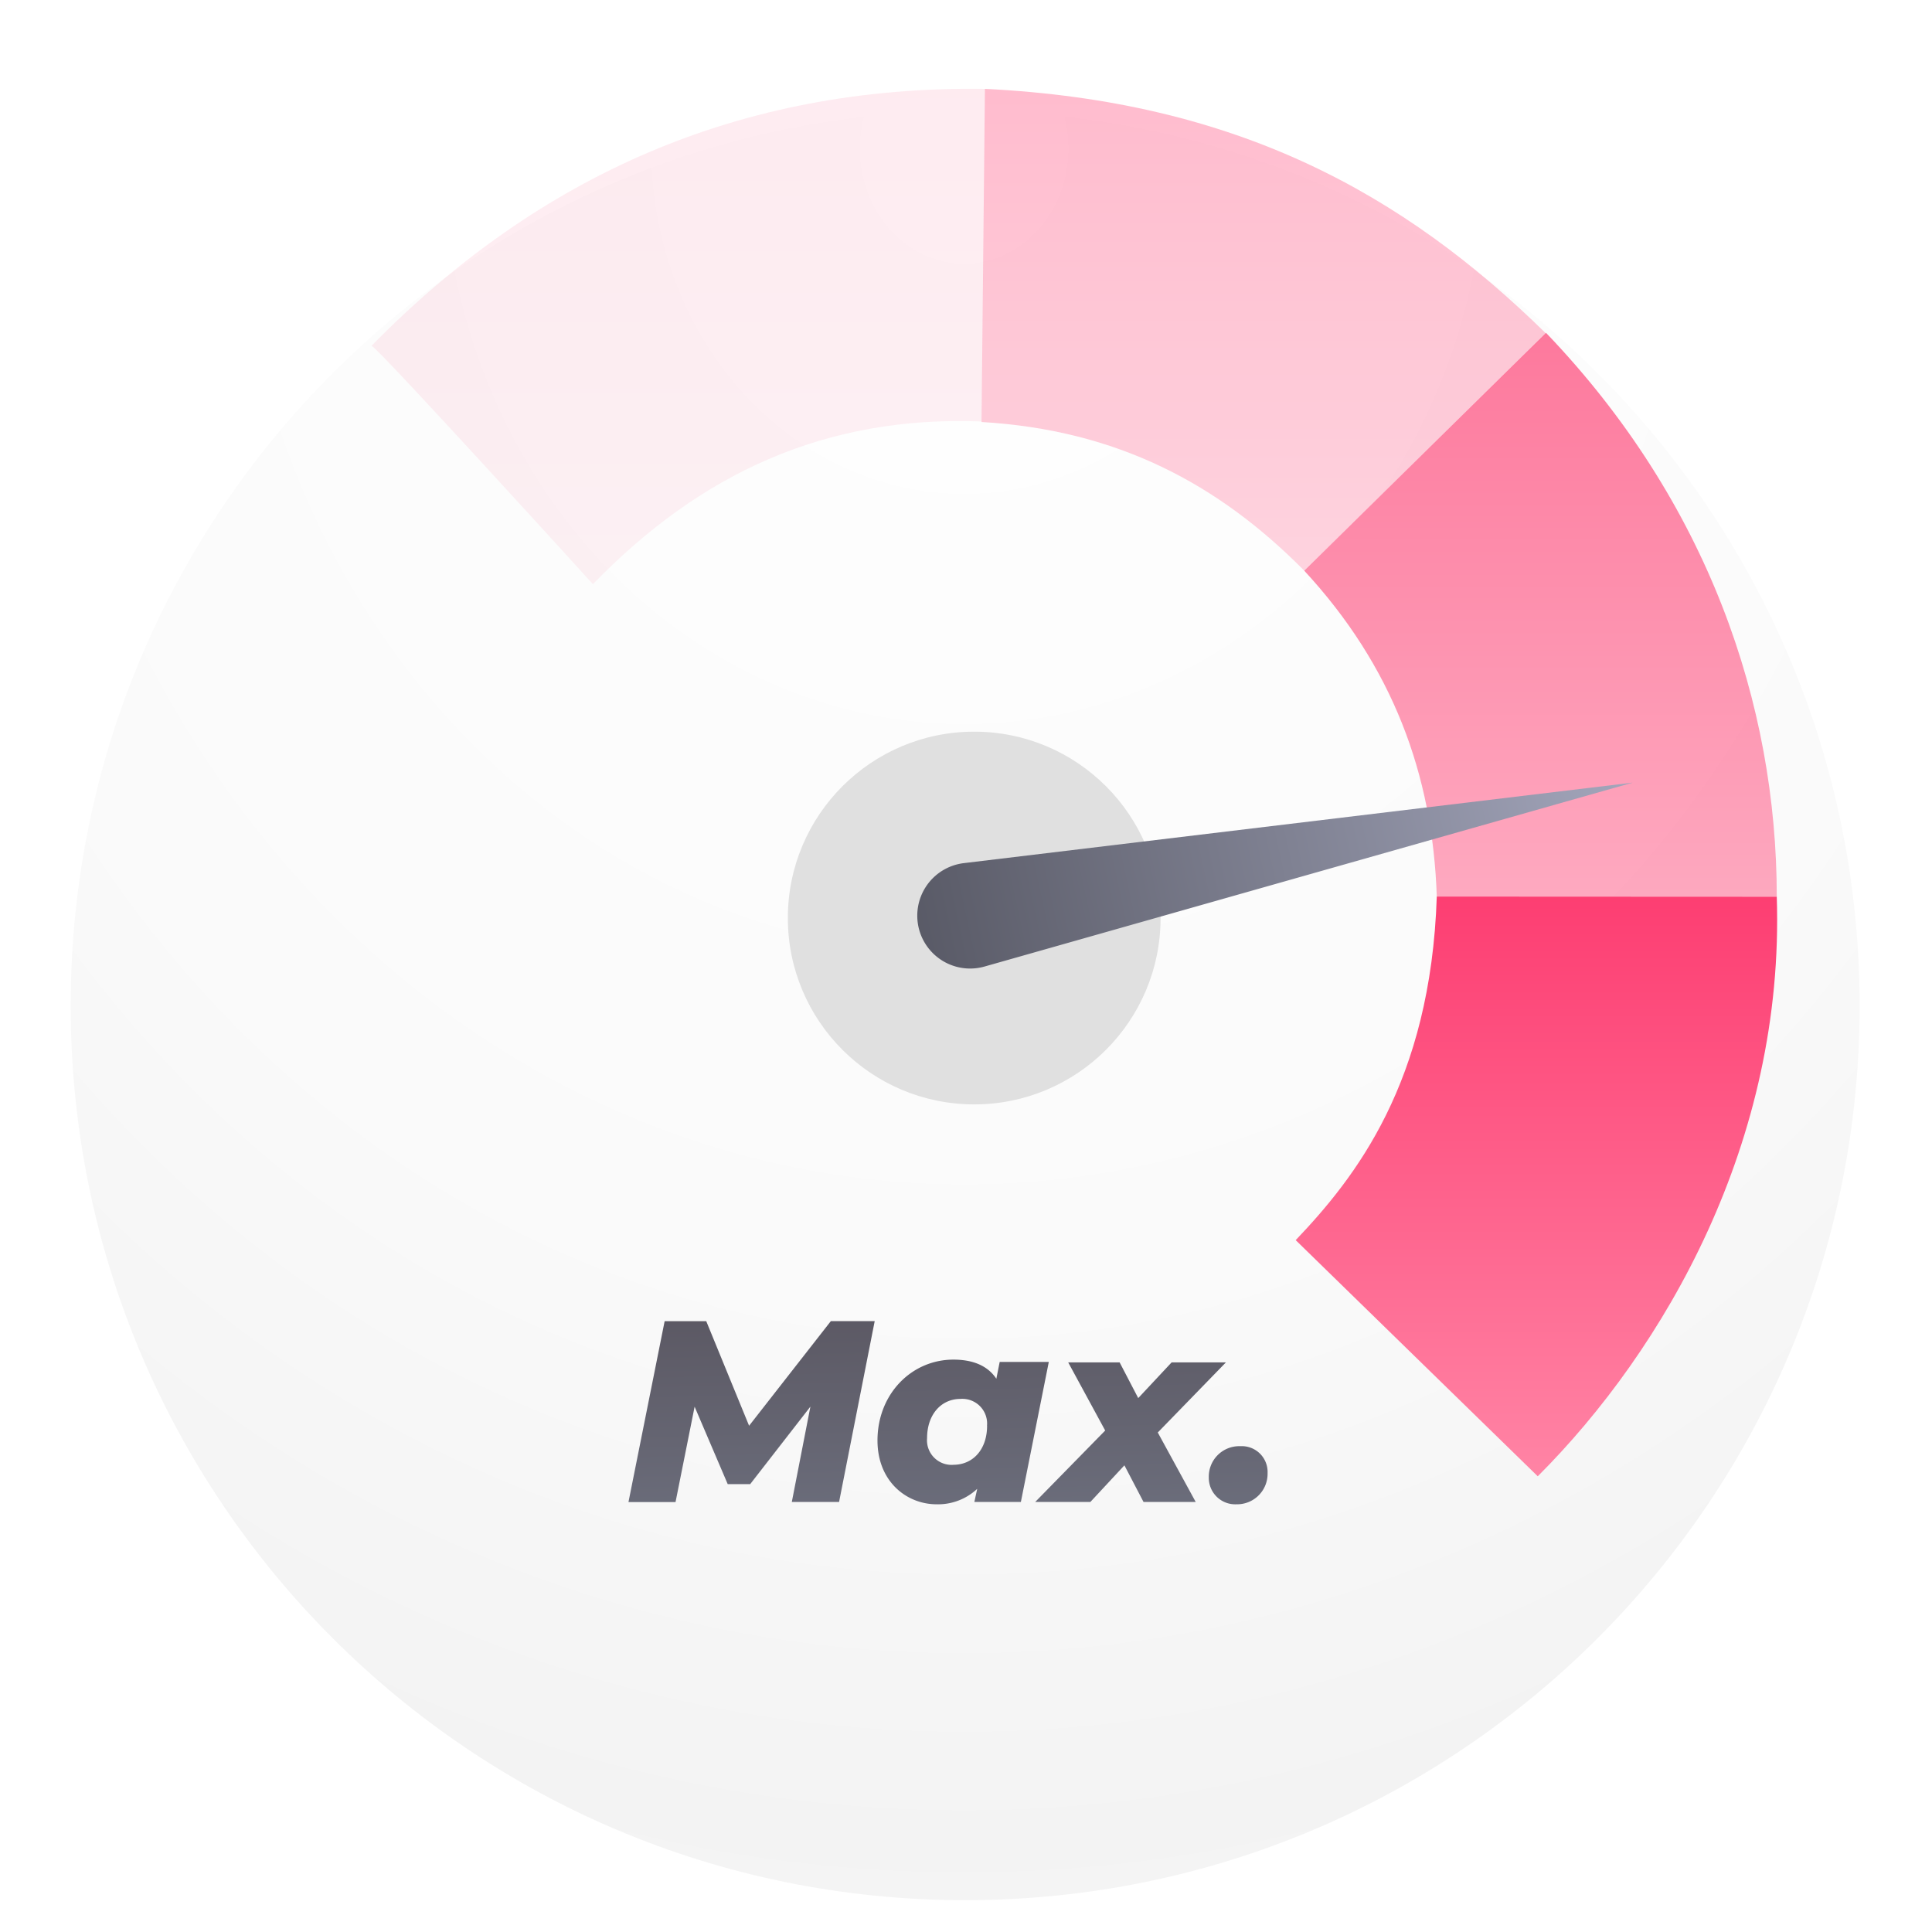 <svg xmlns="http://www.w3.org/2000/svg" xmlns:xlink="http://www.w3.org/1999/xlink" width="246" height="246" fill="none" xmlns:v="https://vecta.io/nano"><g filter="url(#A)"><path d="M122.893 230.785c62.901 0 113.892-50.991 113.892-113.892S185.794 3 122.893 3 9 53.991 9 116.893s50.992 113.892 113.893 113.892z" fill="url(#B)"/></g><path d="M182.945 114.149l43.29.02c1.03 31.159-14.272 57.643-30.434 73.805l-30.821-30.068c7.518-7.893 17.192-20.051 17.965-43.757z" fill="url(#C)"/><path d="M166.067 72.663l30.793-30.277c20.614 21.516 29.375 47.284 29.375 71.784h-43.29c-.515-15.61-5.669-29.395-16.878-41.506z" fill="url(#D)" fill-opacity=".69"/><path d="M124.983 53.733l.425-42.418c32.027 1.566 53.285 13.29 71.474 31.177l-30.815 30.17c-10.951-11.08-23.835-17.909-41.084-18.929z" fill="url(#E)" fill-opacity=".35"/><path d="M47.309 44.028c.867.278 28.187 30.355 28.187 30.355 13.646-14.075 29.552-21.498 49.522-20.716l.391-42.352c-31.178-.424-56.84 11.029-78.1 32.713z" fill="url(#F)" fill-opacity=".1"/><path d="M124.045 140.621c13.106 0 23.73-10.623 23.73-23.729s-10.624-23.729-23.73-23.729-23.729 10.624-23.729 23.729 10.624 23.729 23.729 23.729z" fill="#e0e0e0"/><path d="M117.065 118.48c.498 1.705 1.65 3.144 3.204 4.004a6.73 6.73 0 0 0 5.096.583l82.531-23.416-85.176 10.251c-.971.118-1.904.446-2.735.96a6.74 6.74 0 0 0-2.077 2.02 6.75 6.75 0 0 0-.843 5.598z" fill="url(#G)"/><path fill-rule="evenodd" d="M106.839 191.245l4.536-23.026h-5.585L95.382 181.54l-5.455-13.313h-5.299l-4.605 23.027h5.993l2.428-12.142 4.215 9.861h2.862l7.667-9.87-2.368 12.142h6.019zm23.148.001l3.556-17.832h-6.253l-.425 2.142c-1.128-1.708-3.062-2.437-5.464-2.437-5.334 0-9.671 4.38-9.671 10.295 0 5.204 3.686 8.126 7.537 8.126 1.912.046 3.765-.661 5.161-1.968l-.365 1.674h5.924zm-4.485-11.051c.156.43.215.89.174 1.346h.009c0 2.966-1.743 4.943-4.25 4.969-.455.04-.913-.021-1.343-.177a3.13 3.13 0 0 1-1.142-.728c-.324-.323-.572-.713-.729-1.143s-.216-.888-.177-1.343c0-2.992 1.778-4.996 4.25-4.996a3.17 3.17 0 0 1 1.344.188 3.16 3.16 0 0 1 1.14.736 3.15 3.15 0 0 1 .724 1.148zm21.918 2.204l4.831 8.847h-6.644l-2.437-4.666-4.336 4.666h-7.025l8.915-9.098-4.709-8.673h6.548l2.368 4.544 4.249-4.544h6.913l-8.673 8.924zm6.772 4.176a3.88 3.88 0 0 0-.277 1.548 3.37 3.37 0 0 0 .254 1.337c.174.424.434.807.762 1.127s.718.57 1.146.734.884.238 1.342.219c.527.013 1.05-.081 1.539-.276a3.88 3.88 0 0 0 2.166-2.166c.195-.489.289-1.012.276-1.539.019-.458-.058-.915-.227-1.342s-.424-.813-.75-1.135a3.29 3.29 0 0 0-1.147-.733 3.28 3.28 0 0 0-1.345-.207c-.53-.019-1.057.071-1.551.264s-.942.484-1.319.857a3.88 3.88 0 0 0-.869 1.312z" fill="url(#H)"/><defs><filter id="A" x="0" y="0" width="245.785" height="245.785" filterUnits="userSpaceOnUse" color-interpolation-filters="sRGB"><feFlood flood-opacity="0" result="A"/><feColorMatrix in="SourceAlpha" values="0 0 0 0 0 0 0 0 0 0 0 0 0 0 0 0 0 0 127 0"/><feOffset dy="0.166"/><feGaussianBlur stdDeviation=".125"/><feColorMatrix values="0 0 0 0 0 0 0 0 0 0 0 0 0 0 0 0 0 0 0.011 0"/><feBlend in2="A" result="C"/><feColorMatrix in="SourceAlpha" values="0 0 0 0 0 0 0 0 0 0 0 0 0 0 0 0 0 0 127 0"/><feOffset dy="0.399"/><feGaussianBlur stdDeviation=".299"/><feColorMatrix values="0 0 0 0 0 0 0 0 0 0 0 0 0 0 0 0 0 0 0.016 0"/><feBlend in2="C" result="D"/><feColorMatrix in="SourceAlpha" values="0 0 0 0 0 0 0 0 0 0 0 0 0 0 0 0 0 0 127 0"/><feOffset dy="0.751"/><feGaussianBlur stdDeviation=".563"/><feColorMatrix values="0 0 0 0 0 0 0 0 0 0 0 0 0 0 0 0 0 0 0.02 0"/><feBlend in2="D" result="E"/><feColorMatrix in="SourceAlpha" values="0 0 0 0 0 0 0 0 0 0 0 0 0 0 0 0 0 0 127 0"/><feOffset dy="1.34"/><feGaussianBlur stdDeviation="1.005"/><feColorMatrix values="0 0 0 0 0 0 0 0 0 0 0 0 0 0 0 0 0 0 0.024 0"/><feBlend in2="E" result="F"/><feColorMatrix in="SourceAlpha" values="0 0 0 0 0 0 0 0 0 0 0 0 0 0 0 0 0 0 127 0"/><feOffset dy="2.507"/><feGaussianBlur stdDeviation="1.88"/><feColorMatrix values="0 0 0 0 0 0 0 0 0 0 0 0 0 0 0 0 0 0 0.029 0"/><feBlend in2="F" result="G"/><feColorMatrix in="SourceAlpha" values="0 0 0 0 0 0 0 0 0 0 0 0 0 0 0 0 0 0 127 0"/><feOffset dy="6"/><feGaussianBlur stdDeviation="4.5"/><feColorMatrix values="0 0 0 0 0 0 0 0 0 0 0 0 0 0 0 0 0 0 0.04 0"/><feBlend in2="G"/><feBlend in="SourceGraphic"/></filter><radialGradient id="B" cx="0" cy="0" r="1" gradientTransform="translate(122.647 7.132) rotate(89.937) scale(223.653 200.864)" xlink:href="#I"><stop stop-color="#fff"/><stop offset=".659" stop-color="#fafafa"/><stop offset=".974" stop-color="#f3f3f3"/><stop offset="1" stop-color="#f4f4f4"/></radialGradient><linearGradient id="C" x1="164.98" y1="114.149" x2="164.98" y2="187.974" xlink:href="#I"><stop stop-color="#fd3e72"/><stop offset="1" stop-color="#ff84a5"/></linearGradient><linearGradient id="D" x1="166.067" y1="42.386" x2="166.067" y2="114.169" xlink:href="#I"><stop stop-color="#fd3e72"/><stop offset="1" stop-color="#ff84a5"/></linearGradient><linearGradient id="E" x1="124.983" y1="11.315" x2="124.983" y2="72.663" xlink:href="#I"><stop stop-color="#fd3e72"/><stop offset="1" stop-color="#ff84a5"/></linearGradient><linearGradient id="F" x1="47.309" y1="11.304" x2="47.309" y2="74.384" xlink:href="#I"><stop stop-color="#fd3e72"/><stop offset="1" stop-color="#ff84a5"/></linearGradient><linearGradient id="G" x1="213.346" y1="93.921" x2="112.141" y2="115.756" xlink:href="#I"><stop stop-color="#a8abc1"/><stop offset="1" stop-color="#565763"/></linearGradient><linearGradient id="H" x1="75.865" y1="167.34" x2="76.517" y2="193.923" xlink:href="#I"><stop stop-color="#5b5863"/><stop offset="1" stop-color="#6b6d7b"/></linearGradient><linearGradient id="I" gradientUnits="userSpaceOnUse"/></defs></svg>